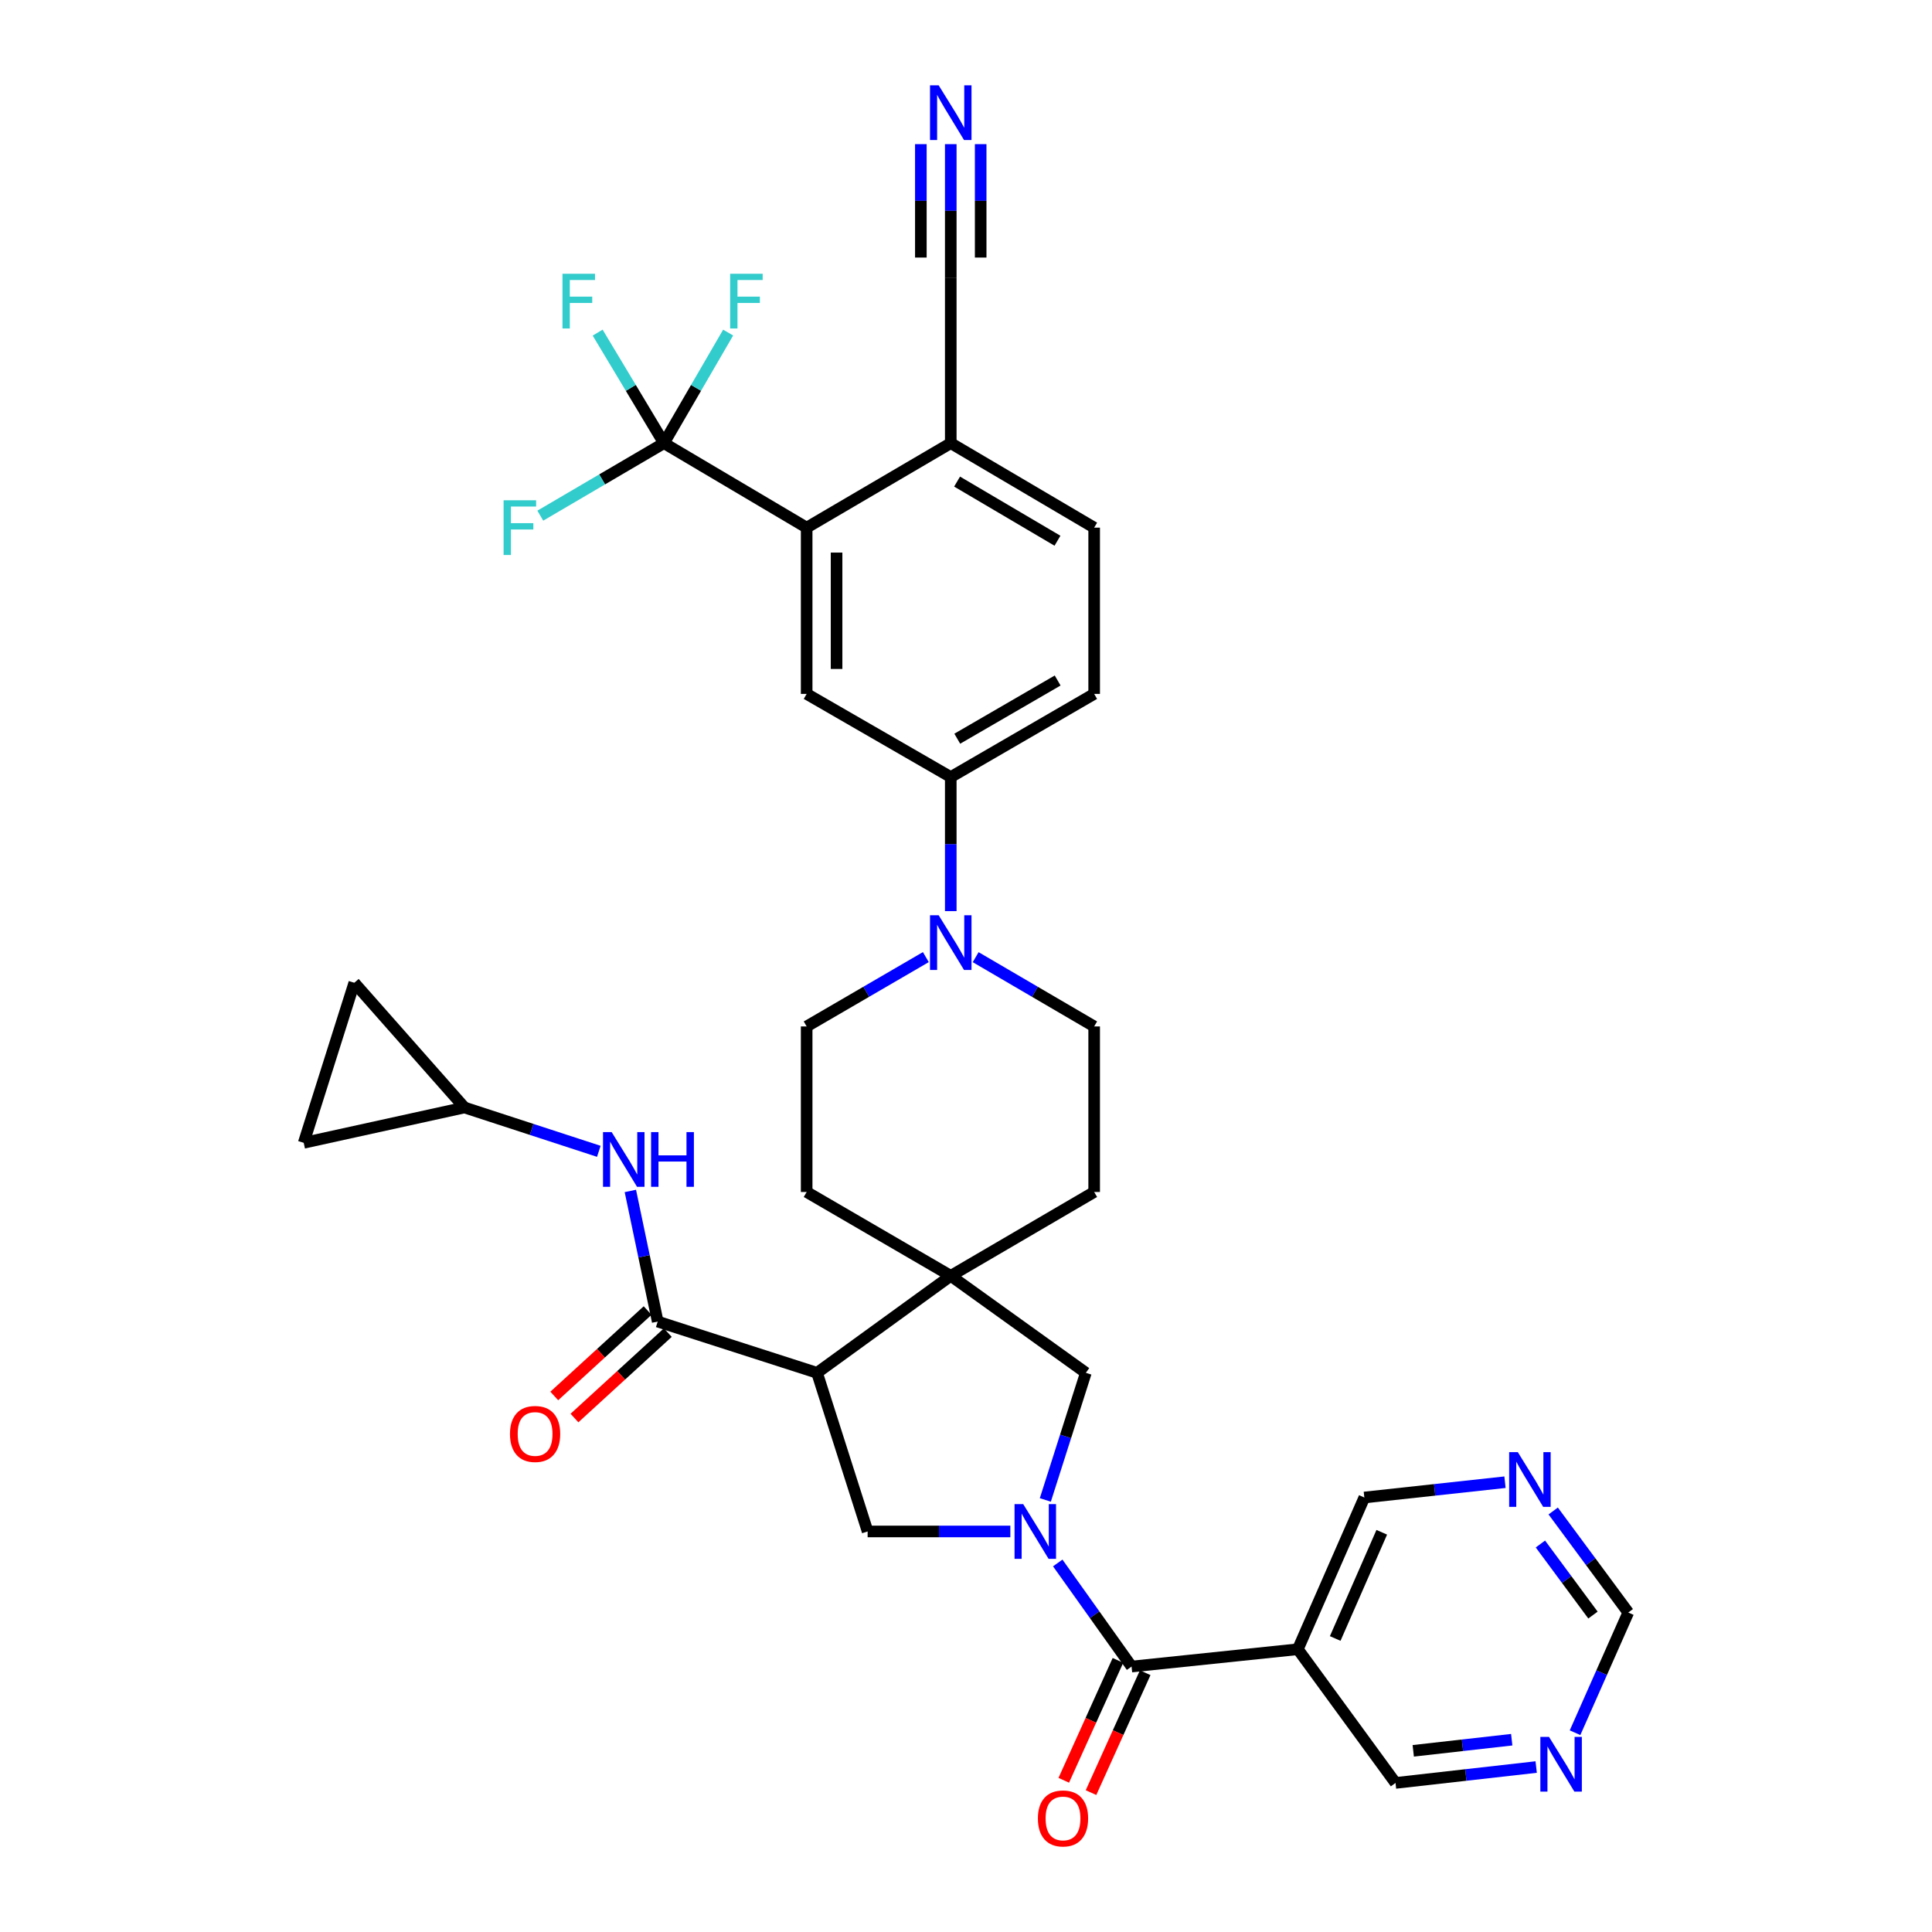 <?xml version='1.0' encoding='iso-8859-1'?>
<svg version='1.1' baseProfile='full'
              xmlns='http://www.w3.org/2000/svg'
                      xmlns:rdkit='http://www.rdkit.org/xml'
                      xmlns:xlink='http://www.w3.org/1999/xlink'
                  xml:space='preserve'
width='1000px' height='1000px' viewBox='0 0 1000 1000'>
<!-- END OF HEADER -->
<rect style='opacity:1.0;fill:#FFFFFF;stroke:none' width='1000' height='1000' x='0' y='0'> </rect>
<path class='bond-2' d='M 547.487,808.986 L 566.593,835.795' style='fill:none;fill-rule:evenodd;stroke:#0000FF;stroke-width:6px;stroke-linecap:butt;stroke-linejoin:miter;stroke-opacity:1' />
<path class='bond-2' d='M 566.593,835.795 L 585.698,862.604' style='fill:none;fill-rule:evenodd;stroke:#000000;stroke-width:6px;stroke-linecap:butt;stroke-linejoin:miter;stroke-opacity:1' />
<path class='bond-4' d='M 522.956,792.68 L 486.02,792.68' style='fill:none;fill-rule:evenodd;stroke:#0000FF;stroke-width:6px;stroke-linecap:butt;stroke-linejoin:miter;stroke-opacity:1' />
<path class='bond-4' d='M 486.02,792.68 L 449.083,792.68' style='fill:none;fill-rule:evenodd;stroke:#000000;stroke-width:6px;stroke-linecap:butt;stroke-linejoin:miter;stroke-opacity:1' />
<path class='bond-8' d='M 541.064,776.365 L 551.546,743.466' style='fill:none;fill-rule:evenodd;stroke:#0000FF;stroke-width:6px;stroke-linecap:butt;stroke-linejoin:miter;stroke-opacity:1' />
<path class='bond-8' d='M 551.546,743.466 L 562.029,710.568' style='fill:none;fill-rule:evenodd;stroke:#000000;stroke-width:6px;stroke-linecap:butt;stroke-linejoin:miter;stroke-opacity:1' />
<path class='bond-0' d='M 422.902,710.568 L 449.083,792.68' style='fill:none;fill-rule:evenodd;stroke:#000000;stroke-width:6px;stroke-linecap:butt;stroke-linejoin:miter;stroke-opacity:1' />
<path class='bond-3' d='M 422.902,710.568 L 340.429,684.043' style='fill:none;fill-rule:evenodd;stroke:#000000;stroke-width:6px;stroke-linecap:butt;stroke-linejoin:miter;stroke-opacity:1' />
<path class='bond-35' d='M 422.902,710.568 L 492.113,660.373' style='fill:none;fill-rule:evenodd;stroke:#000000;stroke-width:6px;stroke-linecap:butt;stroke-linejoin:miter;stroke-opacity:1' />
<path class='bond-1' d='M 492.113,660.373 L 562.029,710.568' style='fill:none;fill-rule:evenodd;stroke:#000000;stroke-width:6px;stroke-linecap:butt;stroke-linejoin:miter;stroke-opacity:1' />
<path class='bond-19' d='M 492.113,660.373 L 417.527,616.974' style='fill:none;fill-rule:evenodd;stroke:#000000;stroke-width:6px;stroke-linecap:butt;stroke-linejoin:miter;stroke-opacity:1' />
<path class='bond-20' d='M 492.113,660.373 L 566.338,616.974' style='fill:none;fill-rule:evenodd;stroke:#000000;stroke-width:6px;stroke-linecap:butt;stroke-linejoin:miter;stroke-opacity:1' />
<path class='bond-12' d='M 585.698,862.604 L 671.758,853.642' style='fill:none;fill-rule:evenodd;stroke:#000000;stroke-width:6px;stroke-linecap:butt;stroke-linejoin:miter;stroke-opacity:1' />
<path class='bond-22' d='M 578.644,859.417 L 564.623,890.446' style='fill:none;fill-rule:evenodd;stroke:#000000;stroke-width:6px;stroke-linecap:butt;stroke-linejoin:miter;stroke-opacity:1' />
<path class='bond-22' d='M 564.623,890.446 L 550.602,921.476' style='fill:none;fill-rule:evenodd;stroke:#FF0000;stroke-width:6px;stroke-linecap:butt;stroke-linejoin:miter;stroke-opacity:1' />
<path class='bond-22' d='M 592.752,865.792 L 578.731,896.821' style='fill:none;fill-rule:evenodd;stroke:#000000;stroke-width:6px;stroke-linecap:butt;stroke-linejoin:miter;stroke-opacity:1' />
<path class='bond-22' d='M 578.731,896.821 L 564.71,927.851' style='fill:none;fill-rule:evenodd;stroke:#FF0000;stroke-width:6px;stroke-linecap:butt;stroke-linejoin:miter;stroke-opacity:1' />
<path class='bond-10' d='M 340.429,684.043 L 333.351,650.24' style='fill:none;fill-rule:evenodd;stroke:#000000;stroke-width:6px;stroke-linecap:butt;stroke-linejoin:miter;stroke-opacity:1' />
<path class='bond-10' d='M 333.351,650.24 L 326.272,616.437' style='fill:none;fill-rule:evenodd;stroke:#0000FF;stroke-width:6px;stroke-linecap:butt;stroke-linejoin:miter;stroke-opacity:1' />
<path class='bond-21' d='M 335.203,678.333 L 311.046,700.444' style='fill:none;fill-rule:evenodd;stroke:#000000;stroke-width:6px;stroke-linecap:butt;stroke-linejoin:miter;stroke-opacity:1' />
<path class='bond-21' d='M 311.046,700.444 L 286.888,722.555' style='fill:none;fill-rule:evenodd;stroke:#FF0000;stroke-width:6px;stroke-linecap:butt;stroke-linejoin:miter;stroke-opacity:1' />
<path class='bond-21' d='M 345.656,689.753 L 321.498,711.864' style='fill:none;fill-rule:evenodd;stroke:#000000;stroke-width:6px;stroke-linecap:butt;stroke-linejoin:miter;stroke-opacity:1' />
<path class='bond-21' d='M 321.498,711.864 L 297.341,733.975' style='fill:none;fill-rule:evenodd;stroke:#FF0000;stroke-width:6px;stroke-linecap:butt;stroke-linejoin:miter;stroke-opacity:1' />
<path class='bond-5' d='M 343.663,229.37 L 417.527,273.105' style='fill:none;fill-rule:evenodd;stroke:#000000;stroke-width:6px;stroke-linecap:butt;stroke-linejoin:miter;stroke-opacity:1' />
<path class='bond-30' d='M 343.663,229.37 L 311.661,248.135' style='fill:none;fill-rule:evenodd;stroke:#000000;stroke-width:6px;stroke-linecap:butt;stroke-linejoin:miter;stroke-opacity:1' />
<path class='bond-30' d='M 311.661,248.135 L 279.658,266.9' style='fill:none;fill-rule:evenodd;stroke:#33CCCC;stroke-width:6px;stroke-linecap:butt;stroke-linejoin:miter;stroke-opacity:1' />
<path class='bond-31' d='M 343.663,229.37 L 326.501,200.766' style='fill:none;fill-rule:evenodd;stroke:#000000;stroke-width:6px;stroke-linecap:butt;stroke-linejoin:miter;stroke-opacity:1' />
<path class='bond-31' d='M 326.501,200.766 L 309.34,172.162' style='fill:none;fill-rule:evenodd;stroke:#33CCCC;stroke-width:6px;stroke-linecap:butt;stroke-linejoin:miter;stroke-opacity:1' />
<path class='bond-32' d='M 343.663,229.37 L 360.275,200.757' style='fill:none;fill-rule:evenodd;stroke:#000000;stroke-width:6px;stroke-linecap:butt;stroke-linejoin:miter;stroke-opacity:1' />
<path class='bond-32' d='M 360.275,200.757 L 376.886,172.144' style='fill:none;fill-rule:evenodd;stroke:#33CCCC;stroke-width:6px;stroke-linecap:butt;stroke-linejoin:miter;stroke-opacity:1' />
<path class='bond-6' d='M 417.527,273.105 L 417.527,359.164' style='fill:none;fill-rule:evenodd;stroke:#000000;stroke-width:6px;stroke-linecap:butt;stroke-linejoin:miter;stroke-opacity:1' />
<path class='bond-6' d='M 433.008,286.014 L 433.008,346.256' style='fill:none;fill-rule:evenodd;stroke:#000000;stroke-width:6px;stroke-linecap:butt;stroke-linejoin:miter;stroke-opacity:1' />
<path class='bond-39' d='M 417.527,273.105 L 492.113,229.37' style='fill:none;fill-rule:evenodd;stroke:#000000;stroke-width:6px;stroke-linecap:butt;stroke-linejoin:miter;stroke-opacity:1' />
<path class='bond-7' d='M 505.002,495.428 L 535.67,513.356' style='fill:none;fill-rule:evenodd;stroke:#0000FF;stroke-width:6px;stroke-linecap:butt;stroke-linejoin:miter;stroke-opacity:1' />
<path class='bond-7' d='M 535.67,513.356 L 566.338,531.284' style='fill:none;fill-rule:evenodd;stroke:#000000;stroke-width:6px;stroke-linecap:butt;stroke-linejoin:miter;stroke-opacity:1' />
<path class='bond-11' d='M 492.113,471.591 L 492.113,436.897' style='fill:none;fill-rule:evenodd;stroke:#0000FF;stroke-width:6px;stroke-linecap:butt;stroke-linejoin:miter;stroke-opacity:1' />
<path class='bond-11' d='M 492.113,436.897 L 492.113,402.203' style='fill:none;fill-rule:evenodd;stroke:#000000;stroke-width:6px;stroke-linecap:butt;stroke-linejoin:miter;stroke-opacity:1' />
<path class='bond-36' d='M 479.216,495.396 L 448.371,513.34' style='fill:none;fill-rule:evenodd;stroke:#0000FF;stroke-width:6px;stroke-linecap:butt;stroke-linejoin:miter;stroke-opacity:1' />
<path class='bond-36' d='M 448.371,513.34 L 417.527,531.284' style='fill:none;fill-rule:evenodd;stroke:#000000;stroke-width:6px;stroke-linecap:butt;stroke-linejoin:miter;stroke-opacity:1' />
<path class='bond-9' d='M 417.527,359.164 L 492.113,402.203' style='fill:none;fill-rule:evenodd;stroke:#000000;stroke-width:6px;stroke-linecap:butt;stroke-linejoin:miter;stroke-opacity:1' />
<path class='bond-14' d='M 309.949,595.923 L 275.176,584.581' style='fill:none;fill-rule:evenodd;stroke:#0000FF;stroke-width:6px;stroke-linecap:butt;stroke-linejoin:miter;stroke-opacity:1' />
<path class='bond-14' d='M 275.176,584.581 L 240.402,573.239' style='fill:none;fill-rule:evenodd;stroke:#000000;stroke-width:6px;stroke-linecap:butt;stroke-linejoin:miter;stroke-opacity:1' />
<path class='bond-27' d='M 492.113,402.203 L 566.338,359.164' style='fill:none;fill-rule:evenodd;stroke:#000000;stroke-width:6px;stroke-linecap:butt;stroke-linejoin:miter;stroke-opacity:1' />
<path class='bond-27' d='M 495.481,382.354 L 547.439,352.227' style='fill:none;fill-rule:evenodd;stroke:#000000;stroke-width:6px;stroke-linecap:butt;stroke-linejoin:miter;stroke-opacity:1' />
<path class='bond-33' d='M 671.758,853.642 L 706.179,775.108' style='fill:none;fill-rule:evenodd;stroke:#000000;stroke-width:6px;stroke-linecap:butt;stroke-linejoin:miter;stroke-opacity:1' />
<path class='bond-33' d='M 691.101,848.077 L 715.195,793.103' style='fill:none;fill-rule:evenodd;stroke:#000000;stroke-width:6px;stroke-linecap:butt;stroke-linejoin:miter;stroke-opacity:1' />
<path class='bond-34' d='M 671.758,853.642 L 722.314,922.844' style='fill:none;fill-rule:evenodd;stroke:#000000;stroke-width:6px;stroke-linecap:butt;stroke-linejoin:miter;stroke-opacity:1' />
<path class='bond-13' d='M 492.113,74.611 L 492.113,109.137' style='fill:none;fill-rule:evenodd;stroke:#0000FF;stroke-width:6px;stroke-linecap:butt;stroke-linejoin:miter;stroke-opacity:1' />
<path class='bond-13' d='M 492.113,109.137 L 492.113,143.663' style='fill:none;fill-rule:evenodd;stroke:#000000;stroke-width:6px;stroke-linecap:butt;stroke-linejoin:miter;stroke-opacity:1' />
<path class='bond-13' d='M 476.632,74.611 L 476.632,103.958' style='fill:none;fill-rule:evenodd;stroke:#0000FF;stroke-width:6px;stroke-linecap:butt;stroke-linejoin:miter;stroke-opacity:1' />
<path class='bond-13' d='M 476.632,103.958 L 476.632,133.305' style='fill:none;fill-rule:evenodd;stroke:#000000;stroke-width:6px;stroke-linecap:butt;stroke-linejoin:miter;stroke-opacity:1' />
<path class='bond-13' d='M 507.595,74.611 L 507.595,103.958' style='fill:none;fill-rule:evenodd;stroke:#0000FF;stroke-width:6px;stroke-linecap:butt;stroke-linejoin:miter;stroke-opacity:1' />
<path class='bond-13' d='M 507.595,103.958 L 507.595,133.305' style='fill:none;fill-rule:evenodd;stroke:#000000;stroke-width:6px;stroke-linecap:butt;stroke-linejoin:miter;stroke-opacity:1' />
<path class='bond-17' d='M 240.402,573.239 L 157.206,591.524' style='fill:none;fill-rule:evenodd;stroke:#000000;stroke-width:6px;stroke-linecap:butt;stroke-linejoin:miter;stroke-opacity:1' />
<path class='bond-18' d='M 240.402,573.239 L 183.387,508.69' style='fill:none;fill-rule:evenodd;stroke:#000000;stroke-width:6px;stroke-linecap:butt;stroke-linejoin:miter;stroke-opacity:1' />
<path class='bond-15' d='M 492.113,143.663 L 492.113,229.37' style='fill:none;fill-rule:evenodd;stroke:#000000;stroke-width:6px;stroke-linecap:butt;stroke-linejoin:miter;stroke-opacity:1' />
<path class='bond-16' d='M 492.113,229.37 L 566.338,273.105' style='fill:none;fill-rule:evenodd;stroke:#000000;stroke-width:6px;stroke-linecap:butt;stroke-linejoin:miter;stroke-opacity:1' />
<path class='bond-16' d='M 495.388,249.268 L 547.345,279.883' style='fill:none;fill-rule:evenodd;stroke:#000000;stroke-width:6px;stroke-linecap:butt;stroke-linejoin:miter;stroke-opacity:1' />
<path class='bond-38' d='M 157.206,591.524 L 183.387,508.69' style='fill:none;fill-rule:evenodd;stroke:#000000;stroke-width:6px;stroke-linecap:butt;stroke-linejoin:miter;stroke-opacity:1' />
<path class='bond-23' d='M 417.527,616.974 L 417.527,531.284' style='fill:none;fill-rule:evenodd;stroke:#000000;stroke-width:6px;stroke-linecap:butt;stroke-linejoin:miter;stroke-opacity:1' />
<path class='bond-24' d='M 566.338,616.974 L 566.338,531.284' style='fill:none;fill-rule:evenodd;stroke:#000000;stroke-width:6px;stroke-linecap:butt;stroke-linejoin:miter;stroke-opacity:1' />
<path class='bond-25' d='M 795.124,914.617 L 758.719,918.731' style='fill:none;fill-rule:evenodd;stroke:#0000FF;stroke-width:6px;stroke-linecap:butt;stroke-linejoin:miter;stroke-opacity:1' />
<path class='bond-25' d='M 758.719,918.731 L 722.314,922.844' style='fill:none;fill-rule:evenodd;stroke:#000000;stroke-width:6px;stroke-linecap:butt;stroke-linejoin:miter;stroke-opacity:1' />
<path class='bond-25' d='M 782.465,900.468 L 756.981,903.347' style='fill:none;fill-rule:evenodd;stroke:#0000FF;stroke-width:6px;stroke-linecap:butt;stroke-linejoin:miter;stroke-opacity:1' />
<path class='bond-25' d='M 756.981,903.347 L 731.497,906.227' style='fill:none;fill-rule:evenodd;stroke:#000000;stroke-width:6px;stroke-linecap:butt;stroke-linejoin:miter;stroke-opacity:1' />
<path class='bond-28' d='M 815.242,896.853 L 829.018,865.744' style='fill:none;fill-rule:evenodd;stroke:#0000FF;stroke-width:6px;stroke-linecap:butt;stroke-linejoin:miter;stroke-opacity:1' />
<path class='bond-28' d='M 829.018,865.744 L 842.794,834.634' style='fill:none;fill-rule:evenodd;stroke:#000000;stroke-width:6px;stroke-linecap:butt;stroke-linejoin:miter;stroke-opacity:1' />
<path class='bond-26' d='M 778.982,767.188 L 742.58,771.148' style='fill:none;fill-rule:evenodd;stroke:#0000FF;stroke-width:6px;stroke-linecap:butt;stroke-linejoin:miter;stroke-opacity:1' />
<path class='bond-26' d='M 742.58,771.148 L 706.179,775.108' style='fill:none;fill-rule:evenodd;stroke:#000000;stroke-width:6px;stroke-linecap:butt;stroke-linejoin:miter;stroke-opacity:1' />
<path class='bond-37' d='M 803.932,782.086 L 823.363,808.36' style='fill:none;fill-rule:evenodd;stroke:#0000FF;stroke-width:6px;stroke-linecap:butt;stroke-linejoin:miter;stroke-opacity:1' />
<path class='bond-37' d='M 823.363,808.36 L 842.794,834.634' style='fill:none;fill-rule:evenodd;stroke:#000000;stroke-width:6px;stroke-linecap:butt;stroke-linejoin:miter;stroke-opacity:1' />
<path class='bond-37' d='M 797.314,799.173 L 810.916,817.565' style='fill:none;fill-rule:evenodd;stroke:#0000FF;stroke-width:6px;stroke-linecap:butt;stroke-linejoin:miter;stroke-opacity:1' />
<path class='bond-37' d='M 810.916,817.565 L 824.517,835.957' style='fill:none;fill-rule:evenodd;stroke:#000000;stroke-width:6px;stroke-linecap:butt;stroke-linejoin:miter;stroke-opacity:1' />
<path class='bond-29' d='M 566.338,359.164 L 566.338,273.105' style='fill:none;fill-rule:evenodd;stroke:#000000;stroke-width:6px;stroke-linecap:butt;stroke-linejoin:miter;stroke-opacity:1' />
<path  class='atom-0' d='M 529.605 778.52
L 538.885 793.52
Q 539.805 795, 541.285 797.68
Q 542.765 800.36, 542.845 800.52
L 542.845 778.52
L 546.605 778.52
L 546.605 806.84
L 542.725 806.84
L 532.765 790.44
Q 531.605 788.52, 530.365 786.32
Q 529.165 784.12, 528.805 783.44
L 528.805 806.84
L 525.125 806.84
L 525.125 778.52
L 529.605 778.52
' fill='#0000FF'/>
<path  class='atom-8' d='M 485.853 473.733
L 495.133 488.733
Q 496.053 490.213, 497.533 492.893
Q 499.013 495.573, 499.093 495.733
L 499.093 473.733
L 502.853 473.733
L 502.853 502.053
L 498.973 502.053
L 489.013 485.653
Q 487.853 483.733, 486.613 481.533
Q 485.413 479.333, 485.053 478.653
L 485.053 502.053
L 481.373 502.053
L 481.373 473.733
L 485.853 473.733
' fill='#0000FF'/>
<path  class='atom-11' d='M 316.598 585.973
L 325.878 600.973
Q 326.798 602.453, 328.278 605.133
Q 329.758 607.813, 329.838 607.973
L 329.838 585.973
L 333.598 585.973
L 333.598 614.293
L 329.718 614.293
L 319.758 597.893
Q 318.598 595.973, 317.358 593.773
Q 316.158 591.573, 315.798 590.893
L 315.798 614.293
L 312.118 614.293
L 312.118 585.973
L 316.598 585.973
' fill='#0000FF'/>
<path  class='atom-11' d='M 336.998 585.973
L 340.838 585.973
L 340.838 598.013
L 355.318 598.013
L 355.318 585.973
L 359.158 585.973
L 359.158 614.293
L 355.318 614.293
L 355.318 601.213
L 340.838 601.213
L 340.838 614.293
L 336.998 614.293
L 336.998 585.973
' fill='#0000FF'/>
<path  class='atom-14' d='M 485.853 44.157
L 495.133 59.157
Q 496.053 60.637, 497.533 63.317
Q 499.013 65.997, 499.093 66.157
L 499.093 44.157
L 502.853 44.157
L 502.853 72.477
L 498.973 72.477
L 489.013 56.077
Q 487.853 54.157, 486.613 51.957
Q 485.413 49.757, 485.053 49.077
L 485.053 72.477
L 481.373 72.477
L 481.373 44.157
L 485.853 44.157
' fill='#0000FF'/>
<path  class='atom-22' d='M 263.964 742.213
Q 263.964 735.413, 267.324 731.613
Q 270.684 727.813, 276.964 727.813
Q 283.244 727.813, 286.604 731.613
Q 289.964 735.413, 289.964 742.213
Q 289.964 749.093, 286.564 753.013
Q 283.164 756.893, 276.964 756.893
Q 270.724 756.893, 267.324 753.013
Q 263.964 749.133, 263.964 742.213
M 276.964 753.693
Q 281.284 753.693, 283.604 750.813
Q 285.964 747.893, 285.964 742.213
Q 285.964 736.653, 283.604 733.853
Q 281.284 731.013, 276.964 731.013
Q 272.644 731.013, 270.284 733.813
Q 267.964 736.613, 267.964 742.213
Q 267.964 747.933, 270.284 750.813
Q 272.644 753.693, 276.964 753.693
' fill='#FF0000'/>
<path  class='atom-23' d='M 537.212 941.218
Q 537.212 934.418, 540.572 930.618
Q 543.932 926.818, 550.212 926.818
Q 556.492 926.818, 559.852 930.618
Q 563.212 934.418, 563.212 941.218
Q 563.212 948.098, 559.812 952.018
Q 556.412 955.898, 550.212 955.898
Q 543.972 955.898, 540.572 952.018
Q 537.212 948.138, 537.212 941.218
M 550.212 952.698
Q 554.532 952.698, 556.852 949.818
Q 559.212 946.898, 559.212 941.218
Q 559.212 935.658, 556.852 932.858
Q 554.532 930.018, 550.212 930.018
Q 545.892 930.018, 543.532 932.818
Q 541.212 935.618, 541.212 941.218
Q 541.212 946.938, 543.532 949.818
Q 545.892 952.698, 550.212 952.698
' fill='#FF0000'/>
<path  class='atom-26' d='M 801.761 899
L 811.041 914
Q 811.961 915.48, 813.441 918.16
Q 814.921 920.84, 815.001 921
L 815.001 899
L 818.761 899
L 818.761 927.32
L 814.881 927.32
L 804.921 910.92
Q 803.761 909, 802.521 906.8
Q 801.321 904.6, 800.961 903.92
L 800.961 927.32
L 797.281 927.32
L 797.281 899
L 801.761 899
' fill='#0000FF'/>
<path  class='atom-27' d='M 785.617 751.625
L 794.897 766.625
Q 795.817 768.105, 797.297 770.785
Q 798.777 773.465, 798.857 773.625
L 798.857 751.625
L 802.617 751.625
L 802.617 779.945
L 798.737 779.945
L 788.777 763.545
Q 787.617 761.625, 786.377 759.425
Q 785.177 757.225, 784.817 756.545
L 784.817 779.945
L 781.137 779.945
L 781.137 751.625
L 785.617 751.625
' fill='#0000FF'/>
<path  class='atom-31' d='M 260.657 258.945
L 277.497 258.945
L 277.497 262.185
L 264.457 262.185
L 264.457 270.785
L 276.057 270.785
L 276.057 274.065
L 264.457 274.065
L 264.457 287.265
L 260.657 287.265
L 260.657 258.945
' fill='#33CCCC'/>
<path  class='atom-32' d='M 291.138 141.699
L 307.978 141.699
L 307.978 144.939
L 294.938 144.939
L 294.938 153.539
L 306.538 153.539
L 306.538 156.819
L 294.938 156.819
L 294.938 170.019
L 291.138 170.019
L 291.138 141.699
' fill='#33CCCC'/>
<path  class='atom-33' d='M 377.92 141.699
L 394.76 141.699
L 394.76 144.939
L 381.72 144.939
L 381.72 153.539
L 393.32 153.539
L 393.32 156.819
L 381.72 156.819
L 381.72 170.019
L 377.92 170.019
L 377.92 141.699
' fill='#33CCCC'/>
</svg>
